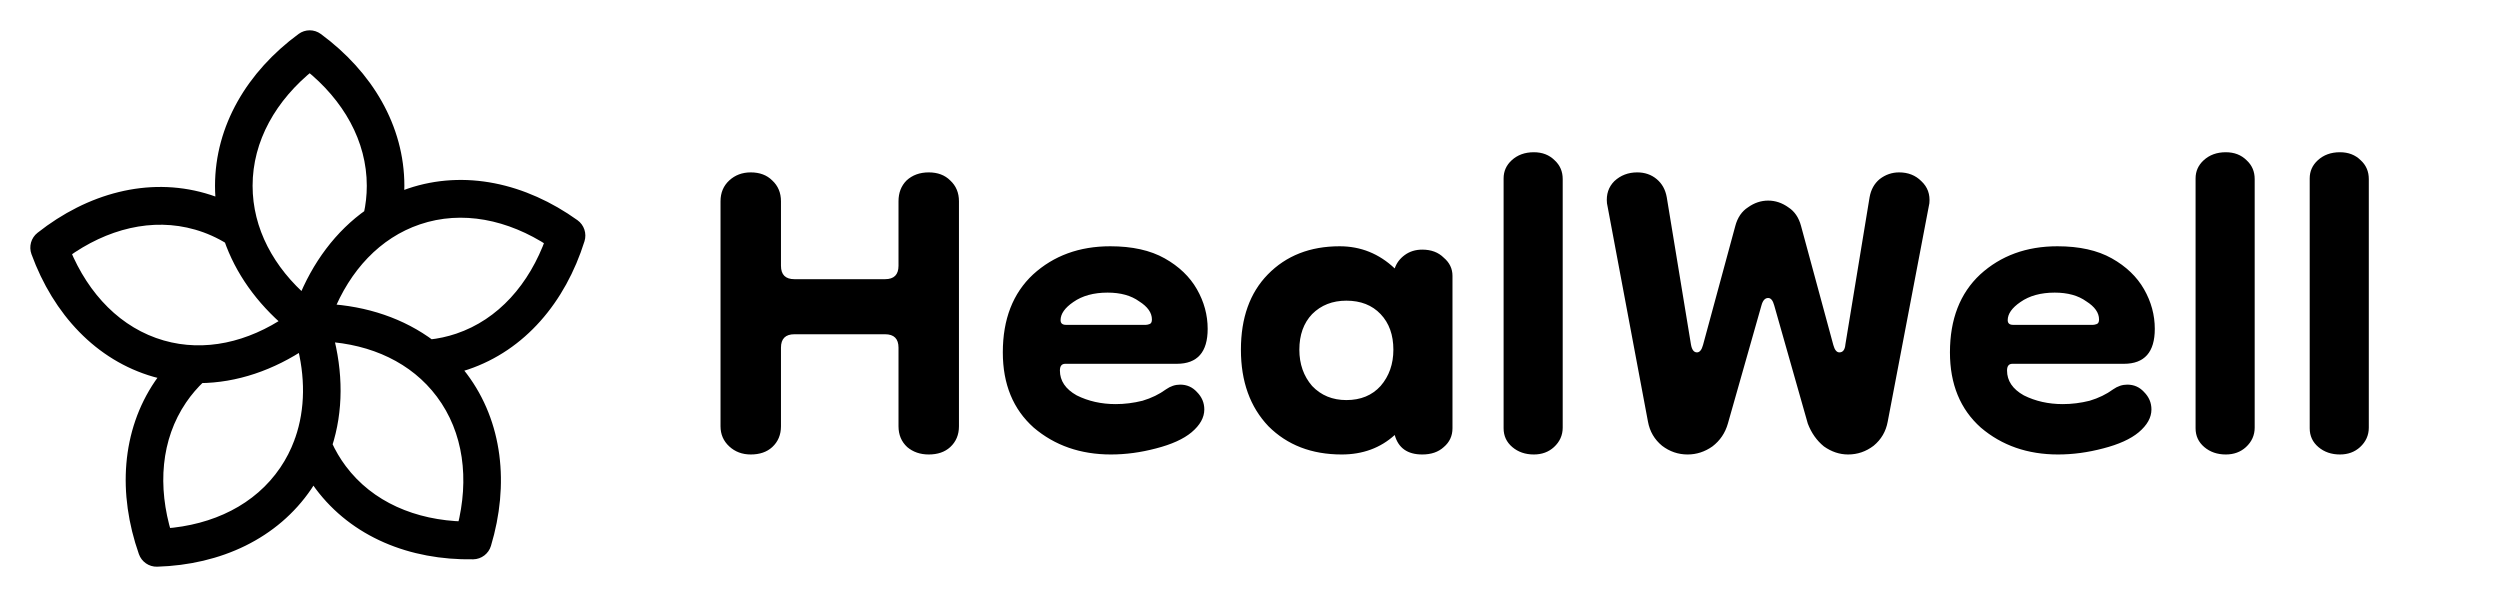 <svg width="134" height="32" viewBox="0 0 134 32" fill="none" xmlns="http://www.w3.org/2000/svg">
<path fill-rule="evenodd" clip-rule="evenodd" d="M11.977 11.11C11.631 10.957 11.272 10.826 10.901 10.72C7.966 9.878 4.853 10.715 2.243 12.773C2.026 12.943 1.944 13.235 2.039 13.495C3.185 16.631 5.395 18.994 8.33 19.836C8.582 19.908 8.835 19.968 9.089 20.016C8.924 20.216 8.767 20.426 8.619 20.644C6.895 23.183 6.692 26.425 7.798 29.575C7.89 29.836 8.138 30.008 8.413 30C11.725 29.901 14.649 28.539 16.374 26C16.522 25.782 16.658 25.559 16.785 25.331C16.92 25.552 17.067 25.769 17.225 25.98C19.064 28.436 22.048 29.66 25.361 29.604C25.636 29.599 25.876 29.416 25.956 29.151C26.916 25.953 26.565 22.723 24.725 20.268C24.568 20.057 24.401 19.855 24.227 19.663C24.478 19.603 24.729 19.531 24.977 19.447C27.871 18.469 29.97 16.005 30.971 12.819C31.053 12.556 30.958 12.268 30.734 12.107C28.031 10.173 24.884 9.483 21.99 10.461C21.742 10.544 21.5 10.639 21.263 10.745C21.287 10.486 21.299 10.223 21.299 9.959C21.299 6.882 19.649 4.091 16.972 2.122C16.75 1.959 16.449 1.959 16.227 2.122C13.55 4.091 11.9 6.882 11.9 9.959C11.9 10.348 11.926 10.731 11.977 11.11ZM16.259 18.318C14.524 19.495 12.608 20.15 10.69 20.16C10.309 20.519 9.964 20.92 9.662 21.364C8.241 23.456 8.045 26.1 8.842 28.702C11.537 28.511 13.91 27.371 15.331 25.279C15.664 24.788 15.931 24.266 16.132 23.722C16.144 23.672 16.161 23.624 16.183 23.579C16.748 21.953 16.747 20.132 16.259 18.318ZM17.466 17.936C18.022 19.968 18.028 22.009 17.428 23.846C17.644 24.325 17.912 24.782 18.234 25.212C19.749 27.235 22.172 28.263 24.872 28.328C25.549 25.691 25.232 23.06 23.716 21.036C22.274 19.11 20.01 18.086 17.466 17.936ZM12.367 12.752C11.808 12.404 11.203 12.132 10.556 11.946C8.137 11.252 5.589 11.904 3.396 13.494C4.431 16.01 6.257 17.916 8.676 18.61C10.99 19.274 13.423 18.705 15.55 17.262C14.056 15.999 12.951 14.457 12.367 12.752ZM23.036 18.575C23.554 18.521 24.07 18.41 24.576 18.239C26.96 17.433 28.696 15.443 29.615 12.882C27.351 11.396 24.776 10.864 22.392 11.669C20.122 12.437 18.44 14.276 17.491 16.661C19.579 16.775 21.499 17.418 23.036 18.575ZM19.861 11.538C19.975 11.025 20.035 10.497 20.035 9.959C20.035 7.423 18.715 5.131 16.599 3.438C14.483 5.131 13.164 7.423 13.164 9.959C13.164 12.373 14.359 14.566 16.299 16.232C17.07 14.272 18.285 12.639 19.861 11.538Z" fill="black" stroke="black" stroke-width="0.75"/>
<path d="M40.24 24.36C39.784 24.36 39.4 24.216 39.088 23.928C38.776 23.64 38.62 23.28 38.62 22.848V10.788C38.62 10.332 38.776 9.96 39.088 9.672C39.4 9.384 39.784 9.24 40.24 9.24C40.72 9.24 41.104 9.384 41.392 9.672C41.704 9.96 41.86 10.332 41.86 10.788V14.244C41.86 14.724 42.1 14.964 42.58 14.964H47.44C47.92 14.964 48.16 14.724 48.16 14.244V10.788C48.16 10.332 48.304 9.96 48.592 9.672C48.904 9.384 49.3 9.24 49.78 9.24C50.26 9.24 50.644 9.384 50.932 9.672C51.244 9.96 51.4 10.332 51.4 10.788V22.848C51.4 23.304 51.244 23.676 50.932 23.964C50.644 24.228 50.26 24.36 49.78 24.36C49.324 24.36 48.94 24.228 48.628 23.964C48.316 23.676 48.16 23.304 48.16 22.848V18.636C48.16 18.156 47.92 17.916 47.44 17.916H42.58C42.1 17.916 41.86 18.156 41.86 18.636V22.848C41.86 23.304 41.704 23.676 41.392 23.964C41.104 24.228 40.72 24.36 40.24 24.36ZM59.547 24.36C57.915 24.36 56.535 23.88 55.407 22.92C54.303 21.936 53.751 20.592 53.751 18.888C53.751 17.112 54.291 15.72 55.371 14.712C56.475 13.704 57.855 13.2 59.511 13.2C60.687 13.2 61.659 13.416 62.427 13.848C63.195 14.28 63.771 14.832 64.155 15.504C64.539 16.176 64.731 16.884 64.731 17.628C64.731 18.876 64.179 19.5 63.075 19.5H57.099C56.907 19.5 56.811 19.62 56.811 19.86C56.811 20.412 57.111 20.856 57.711 21.192C58.335 21.504 59.031 21.66 59.799 21.66C60.279 21.66 60.759 21.6 61.239 21.48C61.719 21.336 62.139 21.132 62.499 20.868C62.739 20.7 62.991 20.616 63.255 20.616C63.615 20.616 63.915 20.748 64.155 21.012C64.419 21.276 64.551 21.588 64.551 21.948C64.551 22.38 64.323 22.788 63.867 23.172C63.435 23.532 62.799 23.82 61.959 24.036C61.143 24.252 60.339 24.36 59.547 24.36ZM61.419 17.412C61.467 17.412 61.527 17.4 61.599 17.376C61.695 17.352 61.743 17.268 61.743 17.124C61.743 16.764 61.515 16.44 61.059 16.152C60.627 15.84 60.063 15.684 59.367 15.684C58.623 15.684 58.011 15.852 57.531 16.188C57.075 16.5 56.847 16.824 56.847 17.16C56.847 17.328 56.943 17.412 57.135 17.412H61.419ZM71.913 24.36C70.305 24.36 68.997 23.856 67.989 22.848C67.005 21.816 66.513 20.448 66.513 18.744C66.513 17.04 66.993 15.696 67.953 14.712C68.937 13.704 70.221 13.2 71.805 13.2C72.933 13.2 73.917 13.596 74.757 14.388C74.853 14.1 75.033 13.86 75.297 13.668C75.561 13.476 75.873 13.38 76.233 13.38C76.713 13.38 77.097 13.524 77.385 13.812C77.697 14.076 77.853 14.4 77.853 14.784V22.956C77.853 23.364 77.697 23.7 77.385 23.964C77.097 24.228 76.713 24.36 76.233 24.36C75.441 24.36 74.949 24.012 74.757 23.316C73.989 24.012 73.041 24.36 71.913 24.36ZM72.165 21.444C72.933 21.444 73.545 21.192 74.001 20.688C74.457 20.16 74.685 19.512 74.685 18.744C74.685 17.952 74.457 17.316 74.001 16.836C73.545 16.356 72.933 16.116 72.165 16.116C71.421 16.116 70.809 16.356 70.329 16.836C69.873 17.316 69.645 17.952 69.645 18.744C69.645 19.512 69.873 20.16 70.329 20.688C70.809 21.192 71.421 21.444 72.165 21.444ZM82.213 24.36C81.757 24.36 81.373 24.228 81.061 23.964C80.749 23.7 80.593 23.364 80.593 22.956V9.564C80.593 9.18 80.737 8.856 81.025 8.592C81.337 8.304 81.733 8.16 82.213 8.16C82.669 8.16 83.041 8.304 83.329 8.592C83.617 8.856 83.761 9.192 83.761 9.6V22.92C83.761 23.328 83.605 23.676 83.293 23.964C83.005 24.228 82.645 24.36 82.213 24.36ZM90.454 24.36C89.95 24.36 89.494 24.204 89.086 23.892C88.678 23.556 88.426 23.124 88.33 22.596L86.134 10.896C86.086 10.416 86.218 10.02 86.53 9.708C86.866 9.396 87.274 9.24 87.754 9.24C88.162 9.24 88.51 9.36 88.798 9.6C89.086 9.84 89.266 10.164 89.338 10.572L90.634 18.456C90.682 18.744 90.79 18.888 90.958 18.888C91.102 18.888 91.21 18.756 91.282 18.492L93.01 12.12C93.13 11.664 93.358 11.328 93.694 11.112C94.03 10.872 94.39 10.752 94.774 10.752C95.158 10.752 95.518 10.872 95.854 11.112C96.19 11.328 96.418 11.664 96.538 12.12L98.266 18.492C98.338 18.756 98.446 18.888 98.59 18.888C98.782 18.888 98.89 18.744 98.914 18.456L100.21 10.572C100.282 10.164 100.462 9.84 100.75 9.6C101.062 9.36 101.41 9.24 101.794 9.24C102.274 9.24 102.67 9.396 102.982 9.708C103.318 10.02 103.462 10.416 103.414 10.896L101.182 22.596C101.086 23.124 100.834 23.556 100.426 23.892C100.018 24.204 99.562 24.36 99.058 24.36C98.602 24.36 98.17 24.216 97.762 23.928C97.378 23.616 97.09 23.208 96.898 22.704L95.098 16.368C95.026 16.104 94.918 15.972 94.774 15.972C94.606 15.972 94.486 16.104 94.414 16.368L92.614 22.704C92.47 23.208 92.194 23.616 91.786 23.928C91.378 24.216 90.934 24.36 90.454 24.36ZM110.313 24.36C108.681 24.36 107.301 23.88 106.173 22.92C105.069 21.936 104.517 20.592 104.517 18.888C104.517 17.112 105.057 15.72 106.137 14.712C107.241 13.704 108.621 13.2 110.277 13.2C111.453 13.2 112.425 13.416 113.193 13.848C113.961 14.28 114.537 14.832 114.921 15.504C115.305 16.176 115.497 16.884 115.497 17.628C115.497 18.876 114.945 19.5 113.841 19.5H107.865C107.673 19.5 107.577 19.62 107.577 19.86C107.577 20.412 107.877 20.856 108.477 21.192C109.101 21.504 109.797 21.66 110.565 21.66C111.045 21.66 111.525 21.6 112.005 21.48C112.485 21.336 112.905 21.132 113.265 20.868C113.505 20.7 113.757 20.616 114.021 20.616C114.381 20.616 114.681 20.748 114.921 21.012C115.185 21.276 115.317 21.588 115.317 21.948C115.317 22.38 115.089 22.788 114.633 23.172C114.201 23.532 113.565 23.82 112.725 24.036C111.909 24.252 111.105 24.36 110.313 24.36ZM112.185 17.412C112.233 17.412 112.293 17.4 112.365 17.376C112.461 17.352 112.509 17.268 112.509 17.124C112.509 16.764 112.281 16.44 111.825 16.152C111.393 15.84 110.829 15.684 110.133 15.684C109.389 15.684 108.777 15.852 108.297 16.188C107.841 16.5 107.613 16.824 107.613 17.16C107.613 17.328 107.709 17.412 107.901 17.412H112.185ZM119.303 24.36C118.847 24.36 118.463 24.228 118.151 23.964C117.839 23.7 117.683 23.364 117.683 22.956V9.564C117.683 9.18 117.827 8.856 118.115 8.592C118.427 8.304 118.823 8.16 119.303 8.16C119.759 8.16 120.131 8.304 120.419 8.592C120.707 8.856 120.851 9.192 120.851 9.6V22.92C120.851 23.328 120.695 23.676 120.383 23.964C120.095 24.228 119.735 24.36 119.303 24.36ZM125.42 24.36C124.964 24.36 124.58 24.228 124.268 23.964C123.956 23.7 123.8 23.364 123.8 22.956V9.564C123.8 9.18 123.944 8.856 124.232 8.592C124.544 8.304 124.94 8.16 125.42 8.16C125.876 8.16 126.248 8.304 126.536 8.592C126.824 8.856 126.968 9.192 126.968 9.6V22.92C126.968 23.328 126.812 23.676 126.5 23.964C126.212 24.228 125.852 24.36 125.42 24.36Z" fill="black"/>
</svg>
